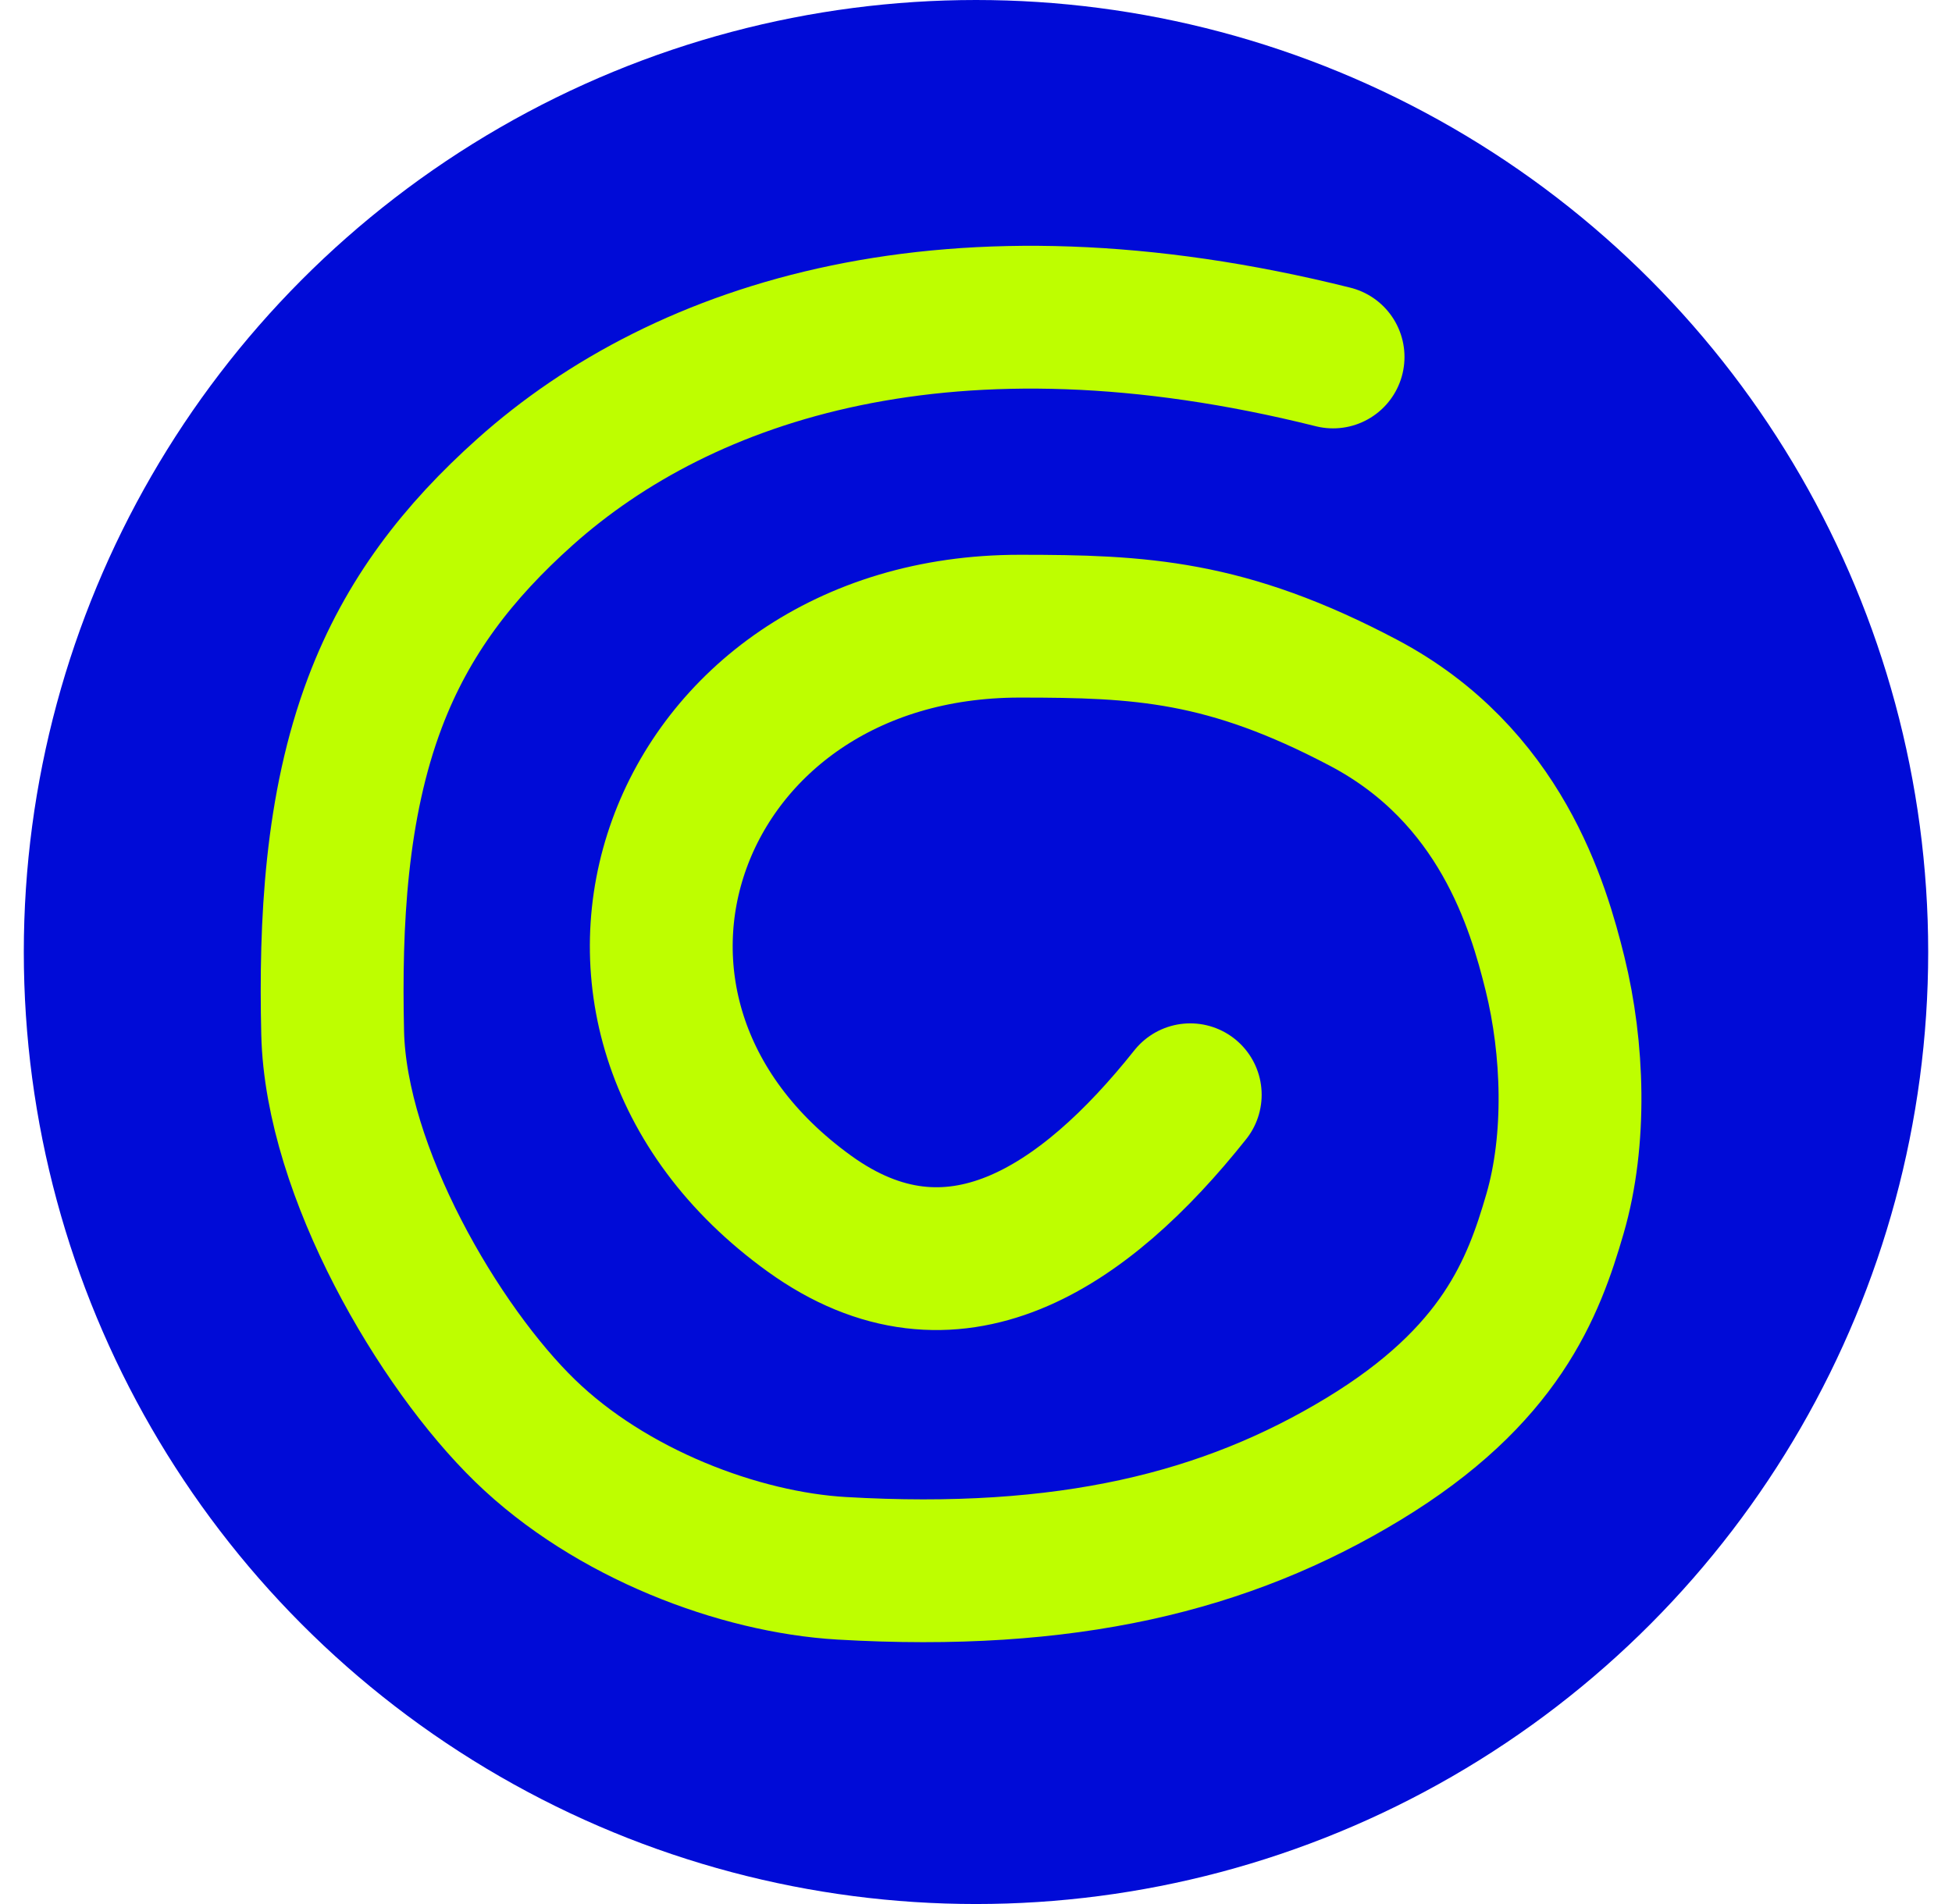 <?xml version="1.0" encoding="UTF-8"?> <svg xmlns="http://www.w3.org/2000/svg" width="41" height="40" viewBox="0 0 41 40" fill="none"><circle cx="20.5" cy="20" r="20" fill="#000BD7"></circle><path d="M28 7.499C20 5.499 14.369 7.347 11.028 10.335C9.634 11.582 8.556 12.955 7.874 14.764C7.052 16.941 6.934 19.402 6.987 21.694C7.055 24.622 9.227 28.307 11.028 30.056C12.828 31.806 15.534 32.822 17.677 32.947C22.398 33.222 25.757 32.4 28.639 30.65C31.521 28.901 32.208 27.06 32.662 25.496C33.114 23.939 33.048 22.023 32.662 20.457C32.31 19.032 31.521 16.285 28.639 14.764C25.757 13.243 23.956 13.155 21.416 13.155C14.11 13.155 11.13 21.26 17 25.496C20 27.661 22.768 25.805 25 22.999" stroke="#BEFE00" stroke-width="3" stroke-linecap="round"></path></svg> 